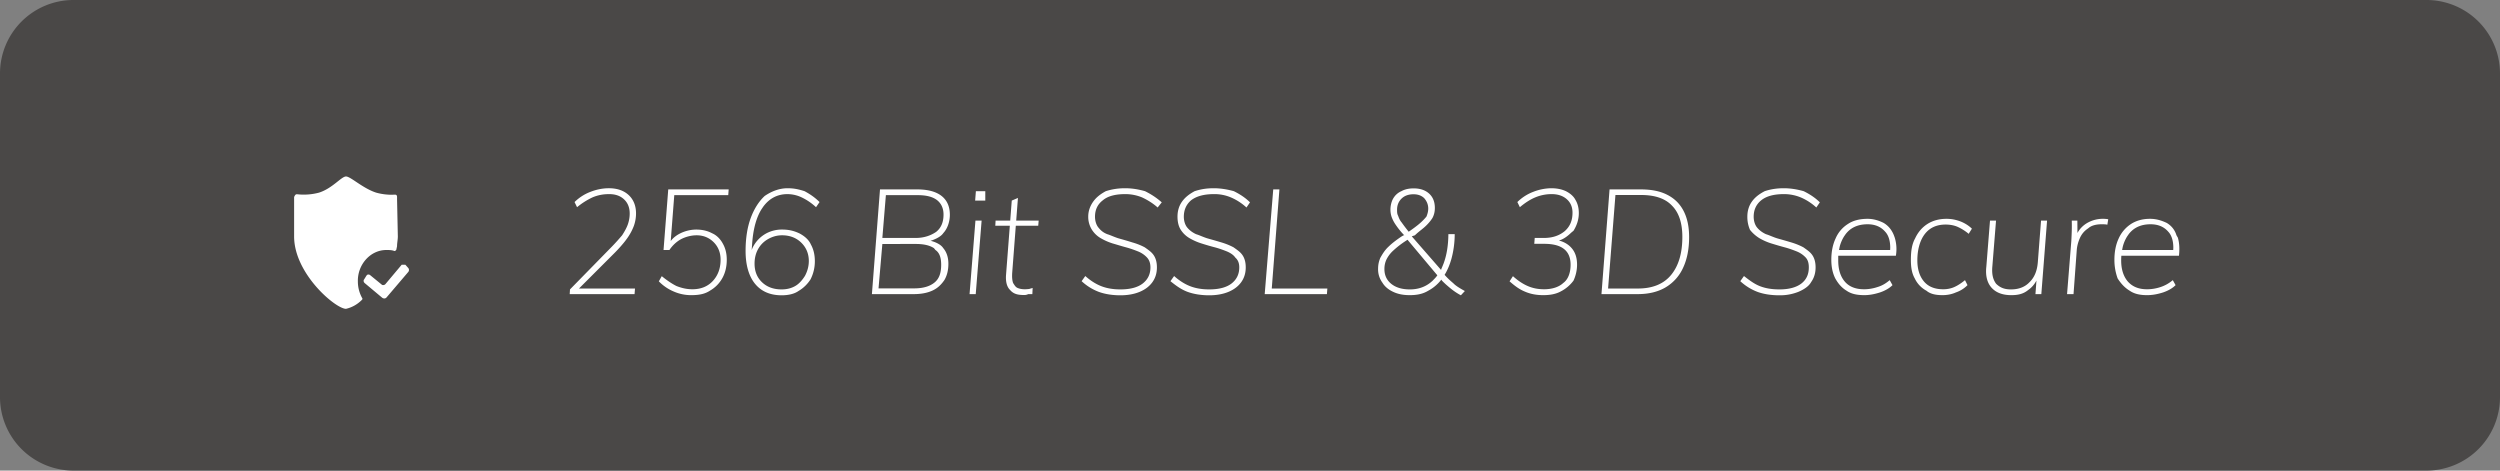 <svg xmlns="http://www.w3.org/2000/svg" width="170" height="32" viewBox="0 0 170 32"><rect x="0" y="0" width="170" height="32" fill="#808080" stroke="none"/><g><g><g><path fill="#4a4847" d="M0 5a5 5 0 0 1 5-5h160a5 5 0 0 1 5 5v22a5 5 0 0 1-5 5H5a5 5 0 0 1-5-5z"/></g><g><path fill="#fff" d="M27.317 18l-1.107 1.318c-.067.08-.21.091-.26.028l-.786-.642c-.038-.03-.085-.043-.164-.035 0 .008-.055.035-.082.076l-.157.255c-.058.062-.042.18.035.247L26 20.255c.103.063.216.052.283-.027l1.48-1.736a.211.211 0 0 0-.008-.277L27.563 18h-.245zm-5.62-4.902c-.486.13-.988.168-1.485.112h-.046c-.049.005-.103.034-.166.192v2.677C20 18.616 22.822 21 23.528 21c.406-.093.78-.303 1.08-.608l.018-.018a.092.092 0 0 0-.007-.12 2.328 2.328 0 0 1-.284-1.123C24.31 18 25.177 17 26.27 17c.176 0 .352 0 .52.057a.1.1 0 0 0 .1-.003c.03-.054.05-.054.054-.054l.055-.253c0-.22.053-.443.054-.667L27 13.548v-.144c0-.167-.094-.167-.143-.167l-.258.006a3.955 3.955 0 0 1-1.021-.144c-.919-.297-1.736-1.099-2.05-1.099-.314 0-.912.803-1.832 1.098z"/></g><g><path fill="#fff" d="M147.786 16.826c-.002-.446-.115-.826-.341-1.066-.29-.34-.692-.51-1.205-.51-.647 0-1.142.224-1.485.67l-.108.155a2.448 2.448 0 0 0-.305.729l-.038.196h3.476zm-2.966 2.944c-.333-.2-.59-.478-.82-.835a3.668 3.668 0 0 1-.22-1.265c0-.56.098-1.048.295-1.465a2.3 2.3 0 0 1 .835-.975c.36-.23.79-.35 1.29-.35.447 0 .8.12 1.14.28.313.187.545.465.66.84l.093.16c.103.34.128.75.077 1.23l-3.918.001-.006.076a4.59 4.59 0 0 0-.006.243c0 .594.148 1.068.445 1.425.315.357.738.535 1.315.535.31 0 .612-.05.915-.15.303-.1.582-.256.835-.47l.19.34c-.207.207-.49.372-.85.495-.36.115-.713.185-1.09.185-.443 0-.847-.07-1.18-.3zm-4.26.23l.29-3.62c.013-.227.023-.457.03-.69a11.95 11.95 0 0 0 0-.69h.38l.007.844.041-.074c.142-.233.331-.425.567-.575a2.137 2.137 0 0 1 1.29-.31c.063.004.128.012.195.025l-.06.37a.928.928 0 0 0-.17-.025 3.85 3.85 0 0 0-.22-.005c-.393 0-.71.092-.91.275-.28.183-.458.41-.575.68-.117.27-.185.535-.205.795l-.22 3zm-5.115-.415c-.303-.323-.445-.805-.375-1.445l.25-3.14h.41l-.25 3.11c-.047.534.038.89.255 1.185.265.257.552.385 1.005.385.527 0 .952-.161 1.26-.485.338-.323.523-.772.57-1.345l.22-2.85h.41l-.39 5h-.4l.068-.92-.002.002c-.14.265-.328.479-.566.643-.333.275-.713.345-1.14.345-.58 0-1.022-.161-1.325-.485zM131 19.77a1.83 1.83 0 0 1-.795-.835c-.205-.356-.265-.778-.265-1.265 0-.56.06-1.048.29-1.465.193-.416.472-.742.835-.975.363-.23.795-.35 1.295-.35.34 0 .64.06.96.18.3.12.557.284.77.49l-.22.35a3.283 3.283 0 0 0-.765-.48c-.237-.1-.505-.15-.805-.15-.613 0-1.087.218-1.42.655-.333.437-.5 1.075-.5 1.775 0 .6.148 1.078.445 1.435.297.357.735.535 1.315.535.273 0 .523-.05.75-.15.227-.1.47-.256.73-.47l.17.34a2.01 2.01 0 0 1-.79.495c-.252.115-.57.185-.91.185-.44 0-.82-.07-1.09-.3zm-2.464-2.944c-.002-.446-.115-.826-.341-1.066-.29-.34-.692-.51-1.195-.51-.657 0-1.152.224-1.495.67l-.108.155a2.448 2.448 0 0 0-.305.729l-.038.196h3.476zm-2.966 2.944c-.333-.2-.57-.478-.77-.835-.18-.356-.27-.778-.27-1.265 0-.56.098-1.048.295-1.465a2.16 2.16 0 0 1 .835-.975c.34-.23.79-.35 1.34-.35.397 0 .777.12 1.09.28.313.187.545.465.695.84l.058.16c.103.34.157.75.077 1.23l-3.92.001v.319c0 .594.138 1.068.435 1.425s.738.535 1.325.535c.3 0 .602-.05.905-.15.335-.1.582-.256.835-.47l.19.34c-.207.207-.49.372-.85.495-.36.115-.713.185-1.06.185-.473 0-.877-.07-1.21-.3zm-6.055.08a3.585 3.585 0 0 1-1.175-.73l.25-.35c.41.32.727.552 1.1.695.373.143.8.215 1.31.215.643 0 1.153-.135 1.5-.405.347-.275.5-.635.5-1.095 0-.273-.057-.495-.21-.665a1.7 1.7 0 0 0-.605-.415c-.25-.1-.523-.2-.82-.28-.297-.08-.595-.167-.895-.26a3.938 3.938 0 0 1-.825-.36 2.459 2.459 0 0 1-.645-.57 2.184 2.184 0 0 1-.18-.9c0-.386.102-.73.305-1.015.203-.29.49-.515.875-.715.355-.12.79-.2 1.29-.2.487 0 .94.082 1.36.2.42.208.787.447 1.1.76l-.24.35a3.736 3.736 0 0 0-1.045-.68 2.966 2.966 0 0 0-1.165-.23c-.673 0-1.183.138-1.53.415-.347.277-.52.652-.52 1.125 0 .26.077.544.23.73.153.187.355.339.605.455.25.075.525.217.825.3.3.084.6.17.9.26.3.09.575.202.825.335.25.18.45.308.6.525.15.217.225.495.225.835 0 .387-.102.722-.305 1.005-.155.284-.492.503-.865.66a3.37 3.37 0 0 1-1.29.235c-.58 0-1.068-.08-1.485-.23zm-8.145-.23c1.007 0 1.763-.31 2.27-.93.507-.62.76-1.48.76-2.58 0-.933-.23-1.641-.69-2.11-.46-.498-1.167-.74-2.12-.74h-1.74l-.5 6.36zm-2.47.38l.55-7.12h2.13c.72 0 1.323.12 1.81.375.487.25.853.617 1.1 1.1.247.483.37 1.072.37 1.765 0 .807-.135 1.5-.405 2.08a2.969 2.969 0 0 1-1.185 1.335c-.52.31-1.157.465-1.91.465zm-5.205-.17c-.39-.16-.695-.393-1.045-.7l.23-.35c.333.3.668.524 1.005.67.337.147.698.22 1.115.22.53 0 1-.143 1.305-.43.33-.24.495-.7.495-1.24 0-.473-.148-.828-.445-1.065-.297-.236-.735-.355-1.355-.355h-.67l.03-.4h.64c.603 0 1.063-.18 1.41-.47.347-.313.52-.71.52-1.25 0-.38-.13-.685-.39-.915-.26-.23-.603-.345-1.03-.345-.38 0-.745.072-1.095.215-.35.144-.705.369-1.065.675l-.17-.35a3.09 3.09 0 0 1 1.055-.685 3.49 3.49 0 0 1 1.245-.255c.387 0 .72.069 1 .2.28.142.52.337.65.59.153.254.23.554.23.9 0 .44-.137.84-.36 1.2l-.157.13c-.186.18-.41.365-.671.478l-.162.057c.362.097.65.27.865.52.243.284.365.648.365 1.125 0 .397-.097.767-.24 1.08a2.489 2.489 0 0 1-.855.73c-.343.19-.745.26-1.205.26-.44 0-.855-.07-1.245-.24zm-6.43-.61l.142-.12c.092-.1.178-.178.259-.279l.073-.1-2.029-2.419-.1.068a6.184 6.184 0 0 0-.88.68 2.064 2.064 0 0 0-.455.605c-.09.197-.135.408-.135.635 0 .427.157.765.47 1.015.313.25.733.375 1.26.375.54 0 1.005-.153 1.395-.46zm-1.395-3.517c.218-.152.401-.288.55-.408.26-.21.442-.4.58-.57.068-.17.12-.351.12-.545 0-.293-.12-.528-.275-.705-.183-.177-.425-.265-.725-.265-.34 0-.61.097-.81.29-.2.193-.31.447-.31.76 0 .147 0 .287.075.42.043.133.123.32.24.45.093.134.215.297.366.49l.109.137zm3.47 4.377c-.34-.18-.588-.37-.825-.57l-.17-.147a5.508 5.508 0 0 1-.287-.275l-.048-.073a2.785 2.785 0 0 1-.9.76c-.373.225-.79.295-1.25.295-.427 0-.802-.07-1.125-.225-.323-.15-.575-.36-.735-.63a1.52 1.52 0 0 1-.29-.935c0-.28.052-.518.155-.755.135-.236.272-.471.505-.705l.15-.142c.213-.192.48-.394.8-.608l.126-.07h.044a5.215 5.215 0 0 1-.565-.69 2.36 2.36 0 0 1-.29-.545 1.558 1.558 0 0 1-.085-.515c0-.25.065-.548.195-.765.13-.216.313-.383.55-.485.237-.131.515-.19.835-.19.44 0 .79.119 1.05.355.26.237.39.562.39.975 0 .254-.055.482-.165.685-.11.175-.307.425-.59.665l-.129.106c-.136.11-.293.229-.473.404l-.213.07 2 2.293v-.05c.054-.124.112-.257.165-.398.21-.563.318-1.228.325-1.995h.43a6.406 6.406 0 0 1-.23 1.705l-.078.249a4.28 4.28 0 0 1-.295.673l-.084.141.027.032c.153.174.342.354.565.54.175.187.485.364.785.53zM86 20l.58-7.12H87l-.52 6.74h3.78l-.03.38zm-5.235-.15c-.417-.153-.765-.396-1.175-.73l.25-.35c.36.32.727.552 1.1.695.373.143.8.215 1.28.215.673 0 1.183-.135 1.53-.405.347-.275.52-.635.52-1.095 0-.273-.077-.495-.27-.665-.113-.17-.315-.308-.565-.415-.25-.1-.523-.2-.82-.28a16.75 16.75 0 0 1-.895-.26 3.938 3.938 0 0 1-.825-.36 1.76 1.76 0 0 1-.6-.57c-.15-.233-.225-.533-.225-.9 0-.386.102-.73.305-1.015.203-.29.49-.515.86-.715.37-.12.765-.2 1.305-.2.46 0 .94.082 1.36.2.42.208.787.447 1.1.76l-.24.35a3.736 3.736 0 0 0-1.045-.68 2.84 2.84 0 0 0-1.165-.23c-.673 0-1.183.138-1.55.415-.327.277-.5.652-.5 1.125 0 .26.077.544.23.73.153.187.355.339.605.455.25.075.525.217.825.3.3.084.6.17.9.26.3.09.575.202.825.335.25.18.45.308.6.525.15.217.225.495.225.835 0 .387-.102.722-.305 1.005-.203.284-.492.503-.865.66-.373.155-.81.235-1.31.235-.56 0-1.048-.08-1.465-.23zm-6.04 0a3.586 3.586 0 0 1-1.175-.73l.25-.35c.36.32.727.552 1.1.695.373.143.8.215 1.28.215.673 0 1.183-.135 1.53-.405.347-.275.52-.635.52-1.095 0-.273-.077-.495-.23-.665a1.7 1.7 0 0 0-.605-.415c-.25-.1-.523-.2-.82-.28-.297-.08-.575-.167-.895-.26a3.938 3.938 0 0 1-.825-.36 1.76 1.76 0 0 1-.6-.57 1.642 1.642 0 0 1-.255-.9c0-.386.132-.73.335-1.015.203-.29.49-.515.86-.715.37-.12.805-.2 1.305-.2.5 0 .94.082 1.36.2.42.208.787.447 1.14.76l-.28.35c-.333-.3-.72-.527-1.045-.68a2.965 2.965 0 0 0-1.165-.23c-.673 0-1.183.138-1.51.415-.367.277-.54.652-.54 1.125 0 .26.077.544.23.73.153.187.31.339.605.455.25.075.525.217.825.3.3.084.6.17.88.26.32.09.595.202.845.335.25.18.45.308.6.525.15.217.225.495.225.835 0 .387-.102.722-.305 1.005-.203.284-.492.503-.865.66-.373.155-.81.235-1.31.235-.56 0-1.048-.08-1.465-.23zm-6.02-.11l-.08-.086c-.173-.216-.244-.534-.215-.954l.258-3.35h-.988l.02-.35h.995l.105-1.36.42-.18-.118 1.54h1.528l-.03.35h-1.525l-.245 3.2c-.02.307.002.54.065.7.105.16.163.27.3.33.137.06.298.09.485.09.093 0 .183-.006.32-.02 0-.013.127-.037.22-.07l-.02.42h-.28a.598.598 0 0 1-.31.06c-.373 0-.675-.06-.905-.32zM65.93 20l.4-5h.42l-.4 5zm.38-6.36l.05-.64H67v.64zm-4.15 5.97c.607 0 1.072-.135 1.395-.405.323-.27.445-.665.445-1.205 0-.453-.103-.81-.39-1l-.101-.125c-.286-.19-.696-.285-1.229-.285H60l-.26 3.02zM60 16.18h2.28c.58 0 1.038-.18 1.375-.41.345-.273.505-.666.505-1.18 0-.433-.16-.761-.445-.985-.297-.223-.715-.335-1.315-.335h-2.16zM59.29 20l.55-7.12h2.53c.487 0 .895.067 1.225.2.33.133.578.329.745.585.167.257.25.572.25.945 0 .39-.115.807-.345 1.12l-.106.129c-.139.205-.437.365-.746.478l-.112.037.127.035c.307.096.592.249.727.456.237.277.355.635.355 1.075 0 .434-.092.804-.275 1.11-.215.307-.45.542-.8.705-.35.163-.775.245-1.275.245zm-5.19-.565c.273-.163.487-.435.64-.68.153-.29.26-.625.26-1.005 0-.52-.193-.938-.52-1.255-.327-.316-.76-.495-1.3-.495-.36 0-.682.102-.965.265a1.748 1.748 0 0 0-.665.675c-.16.287-.24.617-.24.99 0 .52.17.942.51 1.265.34.324.783.485 1.33.485.36 0 .677-.081.95-.245zm-2.76-.14c-.427-.523-.64-1.295-.64-2.225 0-.866.118-1.62.355-2.26.237-.64.568-1.135.945-1.485.477-.325 1-.525 1.56-.525.44 0 .777.08 1.15.2.373.2.713.434 1.02.74l-.24.35a3.869 3.869 0 0 0-.96-.66 2.29 2.29 0 0 0-.98-.23c-.68 0-1.23.285-1.65.855l-.11.162c-.354.56-.567 1.327-.64 2.303l-.037.48.053-.132a2.198 2.198 0 0 1 .989-1.023 2.26 2.26 0 0 1 1.035-.235c.453 0 .81.089 1.18.265.333.177.63.427.77.75.18.324.27.702.27 1.135a2.7 2.7 0 0 1-.295 1.24c-.197.305-.465.58-.805.78-.31.22-.727.3-1.16.3-.78 0-1.383-.262-1.81-.785zm-5.51.535a3.067 3.067 0 0 1-1.03-.7l.2-.35c.37.3.707.524 1 .67.373.147.72.22 1.08.22.573 0 1.033-.183 1.38-.55.347-.367.54-.853.54-1.46 0-.493-.17-.89-.47-1.19-.3-.3-.687-.47-1.16-.47-.37 0-.757.104-1.07.27-.3.167-.573.42-.78.73h-.4l.32-4.12h4.11l-.03.39h-3.67l-.241 3.12.063-.08c.153-.172.328-.31.573-.435a2.502 2.502 0 0 1 1.085-.265c.42 0 .787.085 1.1.255.313.135.57.408.73.715.173.307.26.667.26 1.08 0 .474-.1.89-.3 1.25a2.2 2.2 0 0 1-.835.85c-.357.24-.768.31-1.285.31a2.92 2.92 0 0 1-1.17-.24zm-7.09.17l.02-.32 2.81-2.87c.307-.313.552-.595.735-.81.183-.285.315-.526.395-.76.08-.24.12-.473.12-.72 0-.4-.127-.72-.38-.96s-.59-.36-1.01-.36c-.43 0-.775.072-1.125.215a4.885 4.885 0 0 0-1.065.675l-.17-.35a3.09 3.09 0 0 1 1.055-.685c.41-.163.822-.248 1.235-.255.58-.007 1.04.145 1.38.455.34.31.51.745.51 1.255 0 .287-.048.569-.145.845-.105.277-.25.562-.46.855l-.134.18c-.189.243-.419.503-.691.78l-2.45 2.45h3.81l-.03.38z"/></g></g></g></svg>